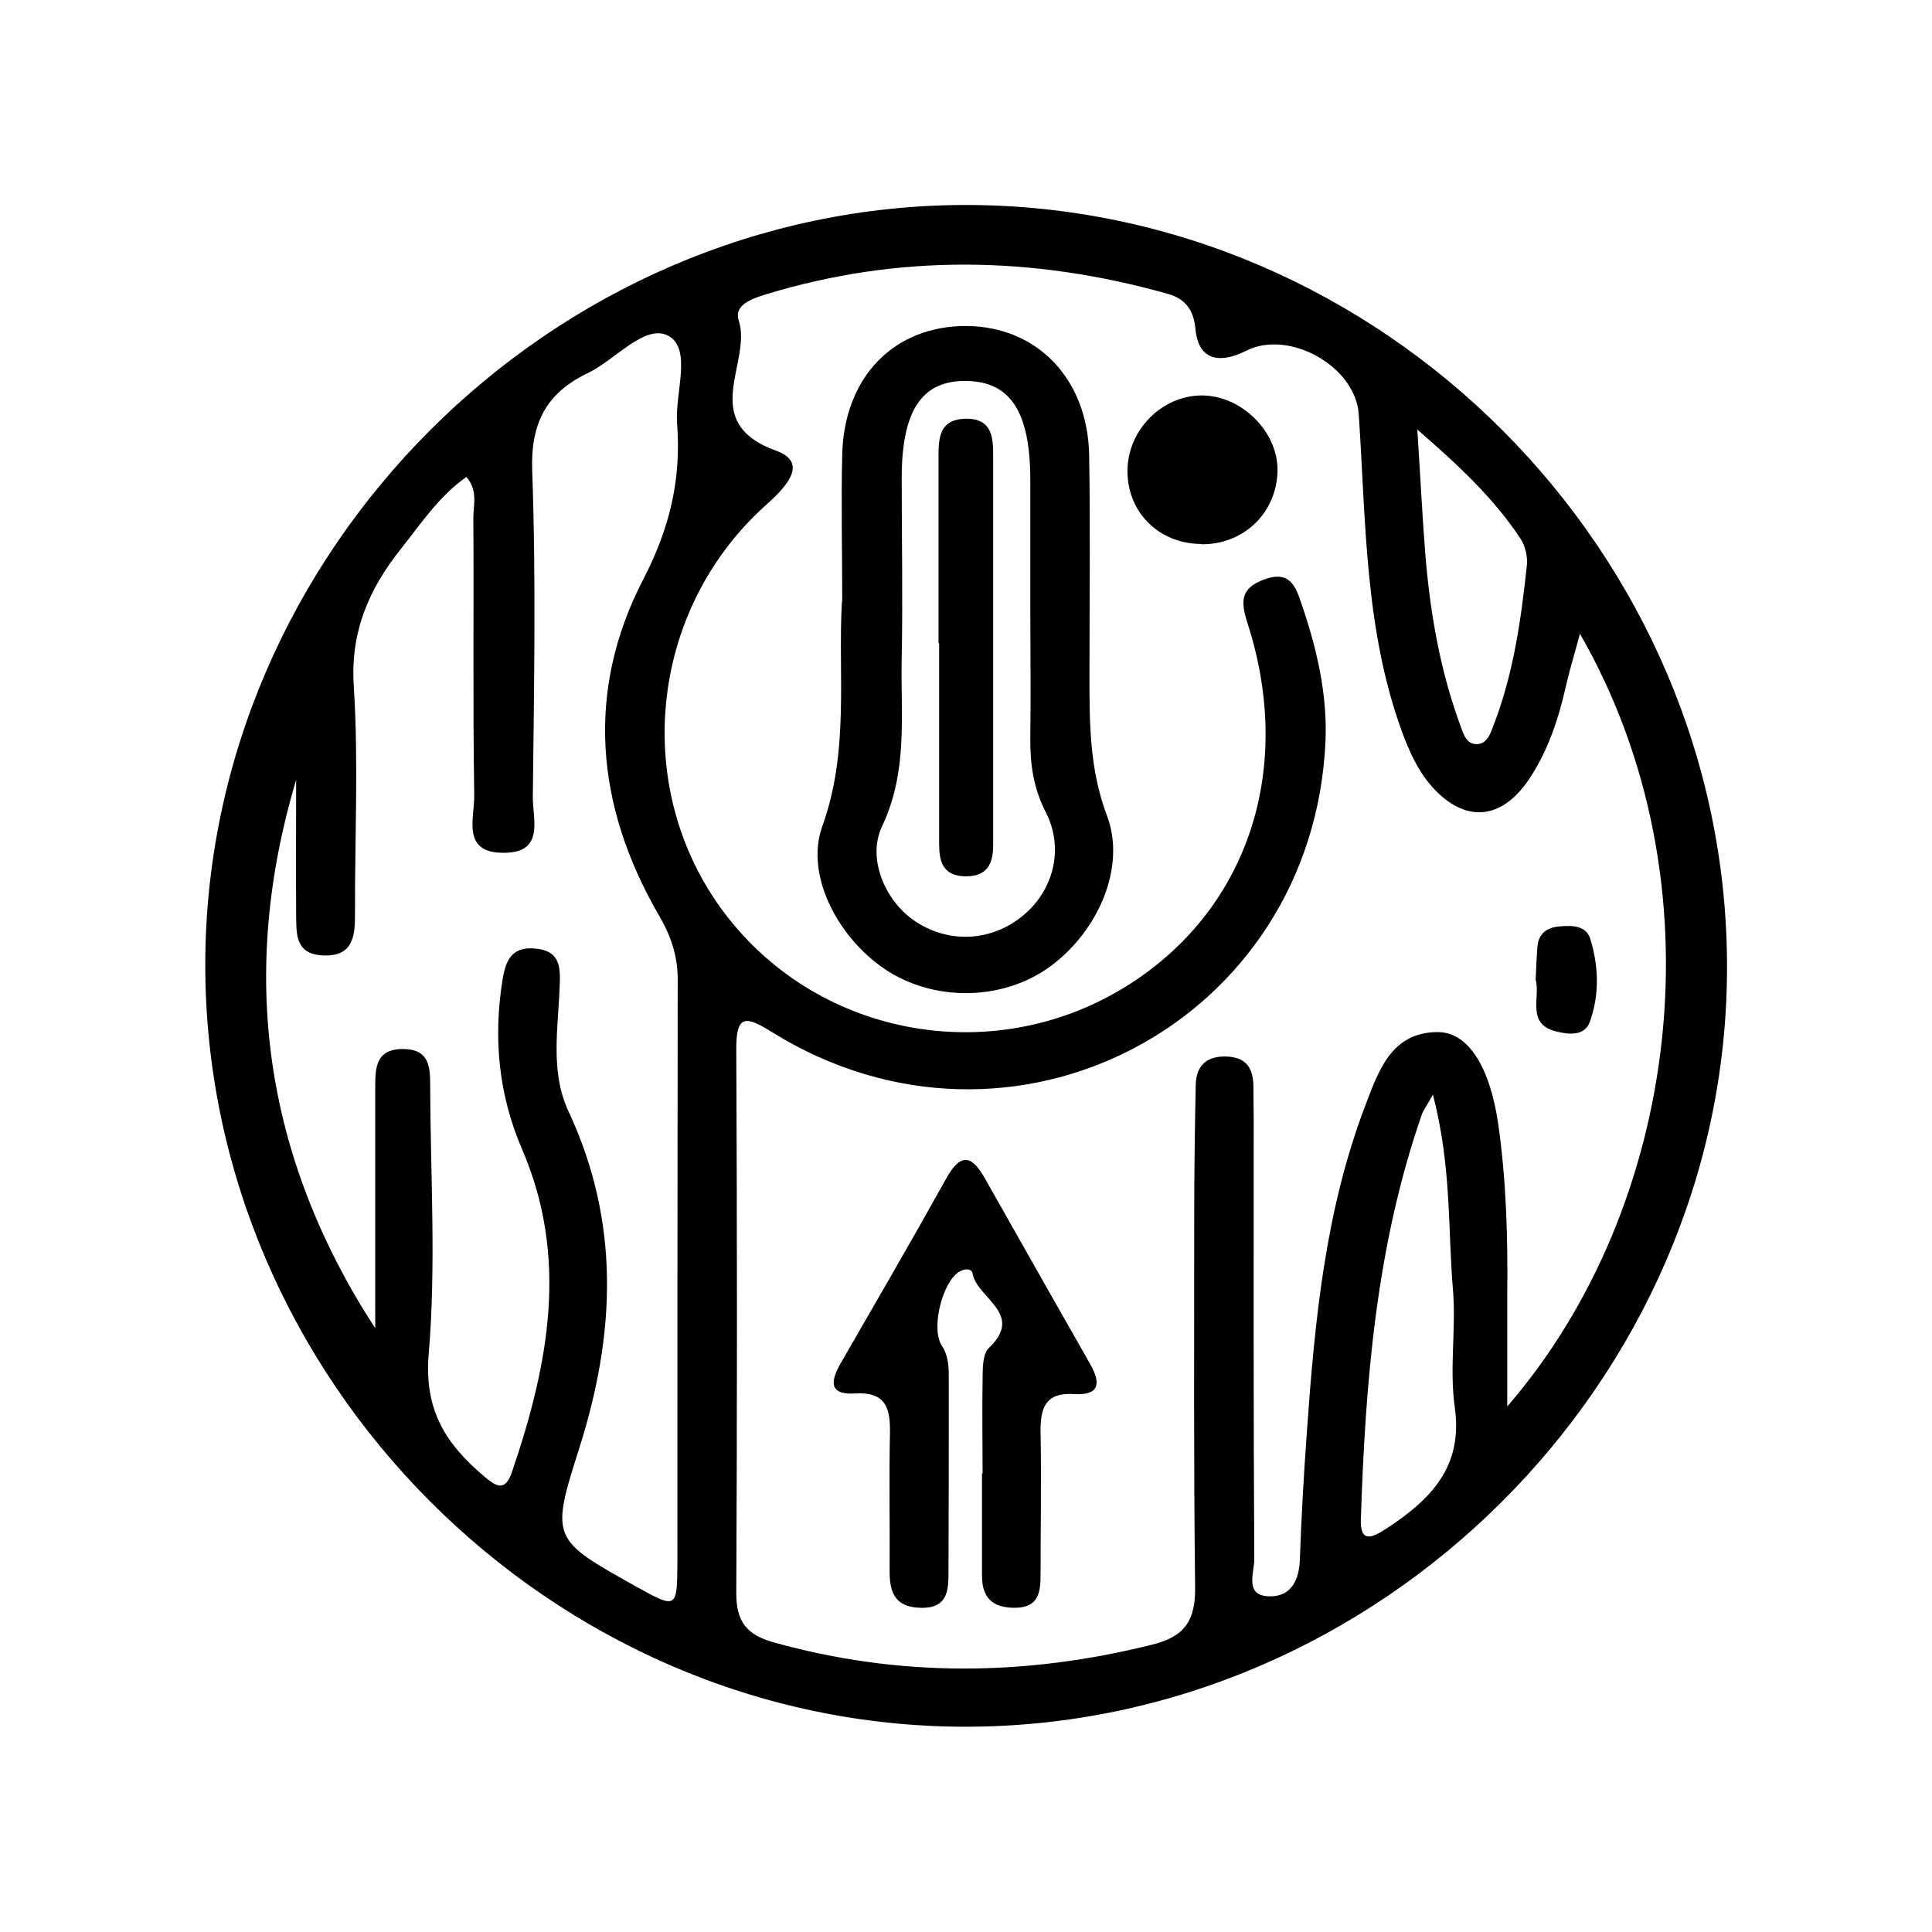 <?xml version="1.0" encoding="UTF-8"?>
<svg xmlns="http://www.w3.org/2000/svg" id="Layer_1" data-name="Layer 1" viewBox="0 0 64 64">
  <defs>
    <style>
      .cls-1 {
        stroke-width: 0px;
      }
    </style>
  </defs>
  <g id="Hybrid_Laminate_flooring" data-name="Hybrid/Laminate flooring">
    <path class="cls-1" d="M6.8,31.97c0-13.7,11.48-25.17,25.19-25.18,13.78,0,25.25,11.49,25.22,25.29-.02,13.69-11.54,25.14-25.26,25.12-13.7-.02-25.15-11.5-25.15-25.23ZM52.35,20.95c-.19.71-.35,1.22-.47,1.75-.25,1.11-.6,2.18-1.24,3.13-.93,1.37-2.15,1.43-3.23.2-.45-.52-.72-1.13-.96-1.77-1.25-3.41-1.2-7-1.44-10.54-.11-1.59-2.31-2.82-3.73-2.1-.71.36-1.57.46-1.68-.73-.06-.63-.34-1-.93-1.16-4.45-1.25-8.89-1.33-13.33.03-.45.14-1.03.35-.87.85.46,1.4-1.38,3.37,1.24,4.32,1.13.41.27,1.26-.37,1.83-3.86,3.49-4.43,9.41-1.33,13.5,3.15,4.16,9.05,5.17,13.46,2.31,3.89-2.52,5.4-7.12,3.86-11.91-.23-.72-.26-1.17.56-1.47.86-.31,1.04.27,1.23.83.5,1.46.85,2.96.79,4.51-.4,9.33-10.36,14.6-18.32,9.67-.87-.54-1.21-.63-1.2.58.03,6,.03,12,0,18,0,.93.34,1.37,1.22,1.62,4.18,1.17,8.36,1.13,12.56.08,1.09-.27,1.43-.81,1.42-1.89-.05-4.1-.03-8.21-.03-12.31,0-1.44.02-2.89.05-4.33.01-.65.36-.98,1.04-.95.64.03.86.39.87.97,0,.36.01.72.01,1.08,0,4.87-.01,9.74.02,14.61,0,.44-.35,1.24.55,1.22.69-.01.94-.56.96-1.24.05-1.4.13-2.79.23-4.18.26-3.69.61-7.38,1.95-10.87.42-1.1.85-2.41,2.4-2.4,1.02.01,1.72,1.19,1.99,3.04.27,1.88.32,3.77.3,5.67,0,1.13,0,2.25,0,3.69,5.72-6.61,7.15-17.36,2.4-25.61ZM12.43,43.98c0-2.64,0-5.29,0-7.93,0-.66,0-1.31.94-1.3.86.01.88.61.88,1.22.01,2.97.2,5.96-.05,8.9-.15,1.85.57,2.96,1.82,4.02.43.37.72.54.95-.16,1.2-3.53,1.88-7.06.32-10.67-.77-1.79-.95-3.65-.65-5.56.1-.62.26-1.15,1.08-1.08.83.07.85.6.82,1.25-.05,1.39-.32,2.83.29,4.14,1.73,3.7,1.56,7.4.35,11.19-.95,2.98-.89,3,1.88,4.55,1.35.75,1.37.75,1.38-.77,0-6.45,0-12.89.01-19.34,0-.8-.24-1.47-.64-2.15-2.08-3.6-2.42-7.4-.5-11.1.88-1.7,1.26-3.32,1.12-5.15-.08-1.01.5-2.47-.28-2.91-.77-.43-1.76.79-2.68,1.23-1.36.65-1.9,1.65-1.84,3.24.13,3.6.06,7.21.02,10.82,0,.72.39,1.82-.94,1.83-1.44.02-.99-1.15-1-1.9-.05-3.06-.01-6.13-.03-9.2,0-.43.16-.89-.23-1.35-.91.64-1.5,1.54-2.16,2.37-1.07,1.34-1.69,2.76-1.57,4.57.16,2.51.03,5.05.04,7.57,0,.75-.09,1.38-1.06,1.34-.94-.04-.88-.74-.89-1.37-.01-1.48,0-2.97,0-4.45-1.91,6.41-1.08,12.46,2.6,18.14ZM47.47,36.26c-.24.43-.33.53-.37.66-1.51,4.34-1.87,8.85-2.02,13.4-.03.81.38.62.84.32,1.45-.95,2.56-2.03,2.27-4.03-.18-1.28.05-2.61-.06-3.9-.17-2-.04-4.04-.66-6.44ZM46.95,14.22c.11,1.7.17,2.95.27,4.2.16,1.89.48,3.75,1.13,5.54.11.29.19.68.55.69.37.01.48-.37.59-.66.65-1.7.9-3.48,1.09-5.27.03-.29-.06-.65-.22-.89-.87-1.31-1.99-2.37-3.42-3.61Z"></path>
    <path class="cls-1" d="M27.9,19.93c0-1.74-.04-3.32,0-4.89.07-2.57,1.73-4.25,4.11-4.24,2.34.01,4.03,1.75,4.07,4.29.04,2.43.01,4.86.01,7.29,0,1.57,0,3.11.58,4.64.64,1.69-.28,3.81-1.86,4.98-1.51,1.12-3.72,1.2-5.35.2-1.63-1.01-2.82-3.16-2.22-4.83.91-2.52.51-5.07.65-7.44ZM34.13,20.1c0-1.4,0-2.79,0-4.19,0-2.26-.65-3.26-2.1-3.29-1.49-.03-2.16.97-2.16,3.23,0,1.98.04,3.97,0,5.95-.04,1.87.22,3.74-.65,5.57-.53,1.12.16,2.57,1.16,3.19,1.13.71,2.5.61,3.52-.24,1-.83,1.36-2.22.74-3.42-.41-.8-.52-1.6-.51-2.47.02-1.44,0-2.88,0-4.32Z"></path>
    <path class="cls-1" d="M32.55,48.8c0-1.04-.02-2.07,0-3.11,0-.35,0-.83.2-1.03,1.21-1.14-.39-1.65-.53-2.47-.03-.17-.25-.18-.45-.06-.56.35-.94,1.89-.57,2.45.24.36.23.77.23,1.18,0,2.07,0,4.15-.01,6.22,0,.63.03,1.32-.95,1.28-.87-.03-1.01-.57-1-1.28.01-1.49-.02-2.98.01-4.46.02-.83-.1-1.42-1.15-1.36-.92.06-.8-.45-.47-1.02,1.17-2.03,2.35-4.06,3.49-6.11.5-.9.87-.72,1.29.03,1.15,2.04,2.31,4.08,3.47,6.12.37.65.31,1.05-.53,1-.95-.06-1.12.46-1.11,1.26.03,1.58,0,3.16,0,4.74,0,.59-.08,1.08-.86,1.08-.74,0-1.08-.34-1.08-1.06,0-1.13,0-2.25,0-3.38,0,0,0,0-.01,0Z"></path>
    <path class="cls-1" d="M39.79,18.02c-1.43-.01-2.48-1.09-2.44-2.49.04-1.31,1.14-2.41,2.43-2.43,1.32-.02,2.55,1.18,2.54,2.48-.02,1.4-1.11,2.46-2.52,2.45Z"></path>
    <path class="cls-1" d="M50.87,32.46c.02-.39.03-.75.06-1.11.04-.43.32-.63.72-.66.41-.04.89-.04,1.03.41.28.91.31,1.86-.02,2.76-.17.46-.68.41-1.06.32-1.07-.23-.56-1.14-.73-1.73Z"></path>
    <path class="cls-1" d="M31.09,21.31c0-2.07,0-4.14,0-6.21,0-.61.04-1.2.88-1.23.83-.02.93.52.93,1.16,0,4.32,0,8.64,0,12.97,0,.63-.21,1.04-.93,1.03-.75-.02-.86-.5-.86-1.1,0-2.21,0-4.41,0-6.62h-.01Z"></path>
  </g>
</svg>
